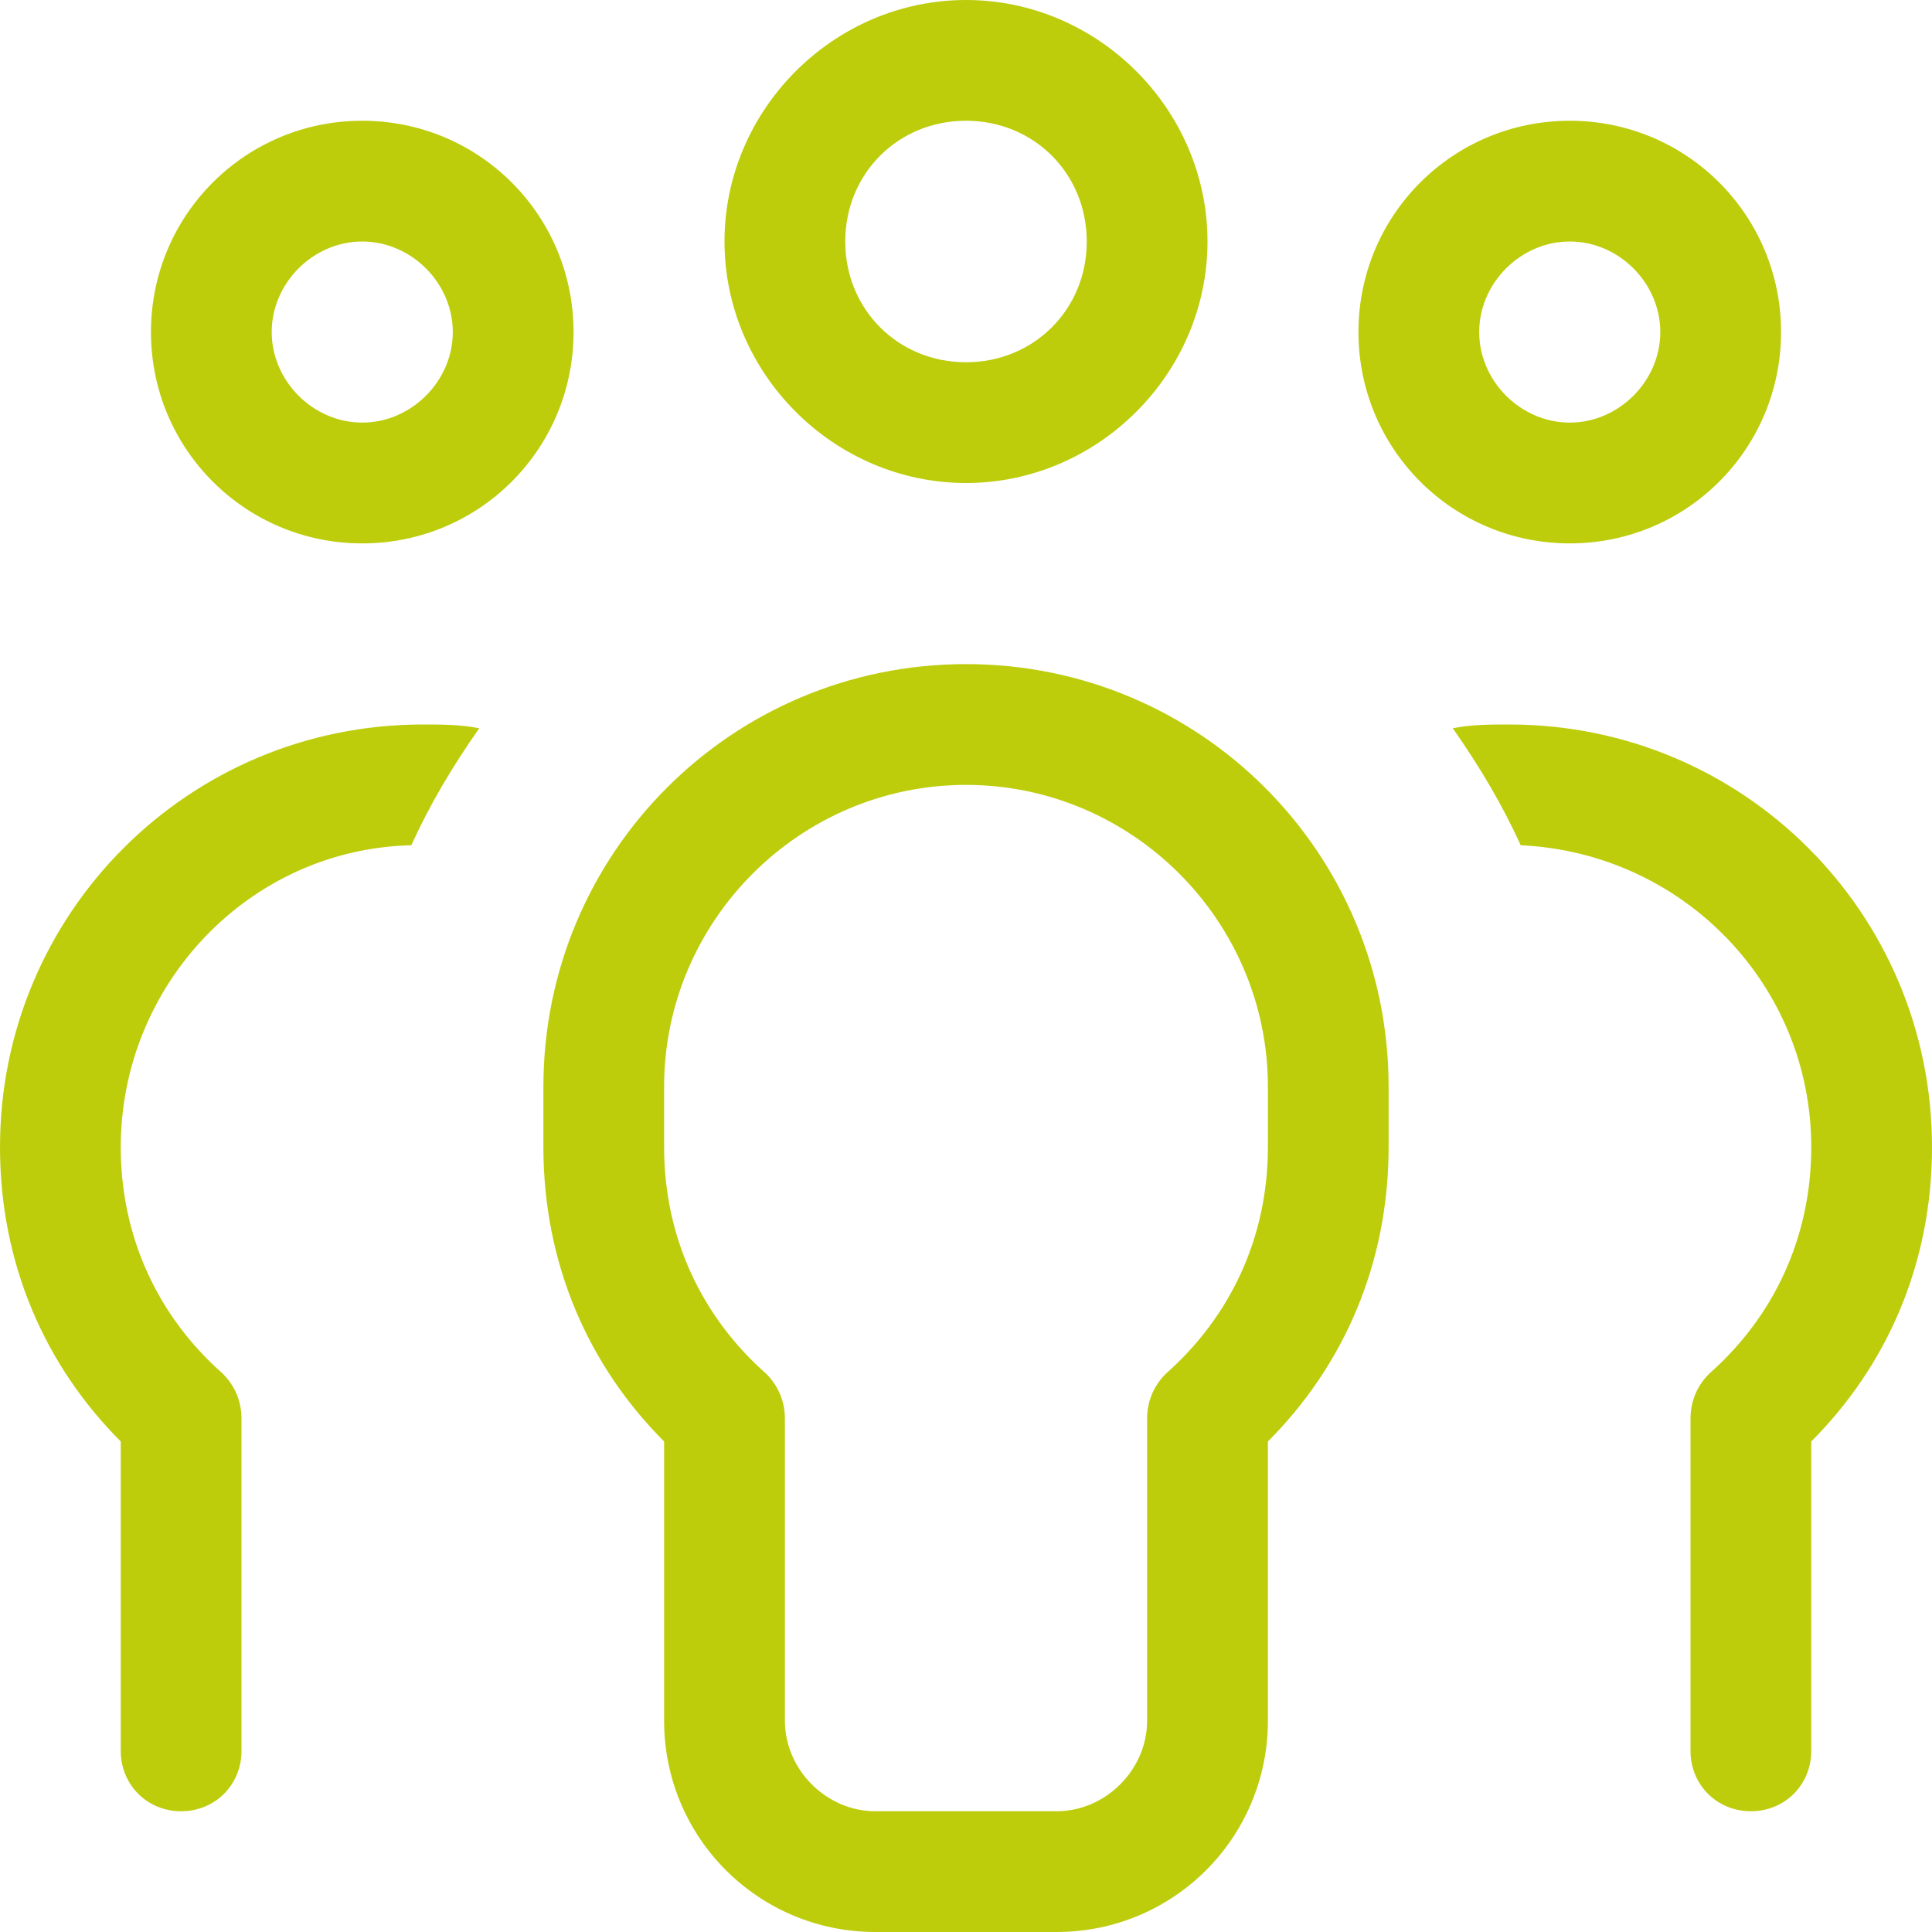 <svg width="38" height="38" viewBox="0 0 38 38" fill="none" xmlns="http://www.w3.org/2000/svg">
<path d="M21.375 4.75C21.375 3.414 20.336 2.375 19 2.375C17.664 2.375 16.625 3.414 16.625 4.75C16.625 6.086 17.664 7.125 19 7.125C20.336 7.125 21.375 6.086 21.375 4.75ZM14.25 4.75C14.25 2.152 16.402 0 19 0C21.598 0 23.75 2.152 23.75 4.75C23.75 7.348 21.598 9.5 19 9.5C16.402 9.5 14.25 7.348 14.25 4.75ZM7.125 8.312C8.09 8.312 8.906 7.496 8.906 6.531C8.906 5.566 8.09 4.75 7.125 4.75C6.16 4.75 5.344 5.566 5.344 6.531C5.344 7.496 6.16 8.312 7.125 8.312ZM7.125 2.375C9.426 2.375 11.281 4.23 11.281 6.531C11.281 8.832 9.426 10.688 7.125 10.688C4.824 10.688 2.969 8.832 2.969 6.531C2.969 4.23 4.824 2.375 7.125 2.375ZM30.875 8.312C31.84 8.312 32.656 7.496 32.656 6.531C32.656 5.566 31.84 4.75 30.875 4.75C29.91 4.75 29.094 5.566 29.094 6.531C29.094 7.496 29.91 8.312 30.875 8.312ZM30.875 2.375C33.176 2.375 35.031 4.23 35.031 6.531C35.031 8.832 33.176 10.688 30.875 10.688C28.574 10.688 26.719 8.832 26.719 6.531C26.719 4.23 28.574 2.375 30.875 2.375ZM9.426 14.324C8.906 15.066 8.461 15.809 8.09 16.625C4.898 16.699 2.375 19.371 2.375 22.562C2.375 24.344 3.117 25.902 4.379 27.016C4.602 27.238 4.75 27.535 4.75 27.906V34.438C4.75 35.105 4.23 35.625 3.562 35.625C2.895 35.625 2.375 35.105 2.375 34.438V28.352C0.891 26.867 0 24.863 0 22.562C0 17.961 3.711 14.25 8.312 14.25C8.684 14.25 9.055 14.25 9.426 14.324ZM29.91 16.625C29.539 15.809 29.094 15.066 28.574 14.324C28.945 14.25 29.316 14.25 29.688 14.25C34.289 14.25 38 17.961 38 22.562C38 24.863 37.109 26.867 35.625 28.352V34.438C35.625 35.105 35.105 35.625 34.438 35.625C33.77 35.625 33.25 35.105 33.25 34.438V27.906C33.25 27.535 33.398 27.238 33.621 27.016C34.883 25.902 35.625 24.344 35.625 22.562C35.625 19.371 33.102 16.773 29.91 16.625ZM19 15.438C15.734 15.438 13.062 18.109 13.062 21.375V22.562C13.062 24.344 13.805 25.902 15.066 27.016C15.289 27.238 15.438 27.535 15.438 27.906V33.844C15.438 34.809 16.254 35.625 17.219 35.625H20.781C21.746 35.625 22.562 34.809 22.562 33.844V27.906C22.562 27.535 22.711 27.238 22.934 27.016C24.195 25.902 24.938 24.344 24.938 22.562V21.375C24.938 18.109 22.266 15.438 19 15.438ZM10.688 21.375C10.688 16.773 14.398 13.062 19 13.062C23.602 13.062 27.312 16.773 27.312 21.375V22.562C27.312 24.863 26.422 26.867 24.938 28.352V33.844C24.938 36.145 23.082 38 20.781 38H17.219C14.918 38 13.062 36.145 13.062 33.844V28.352C11.578 26.867 10.688 24.863 10.688 22.562V21.375Z" fill="#BDCD0C"/>
</svg>
